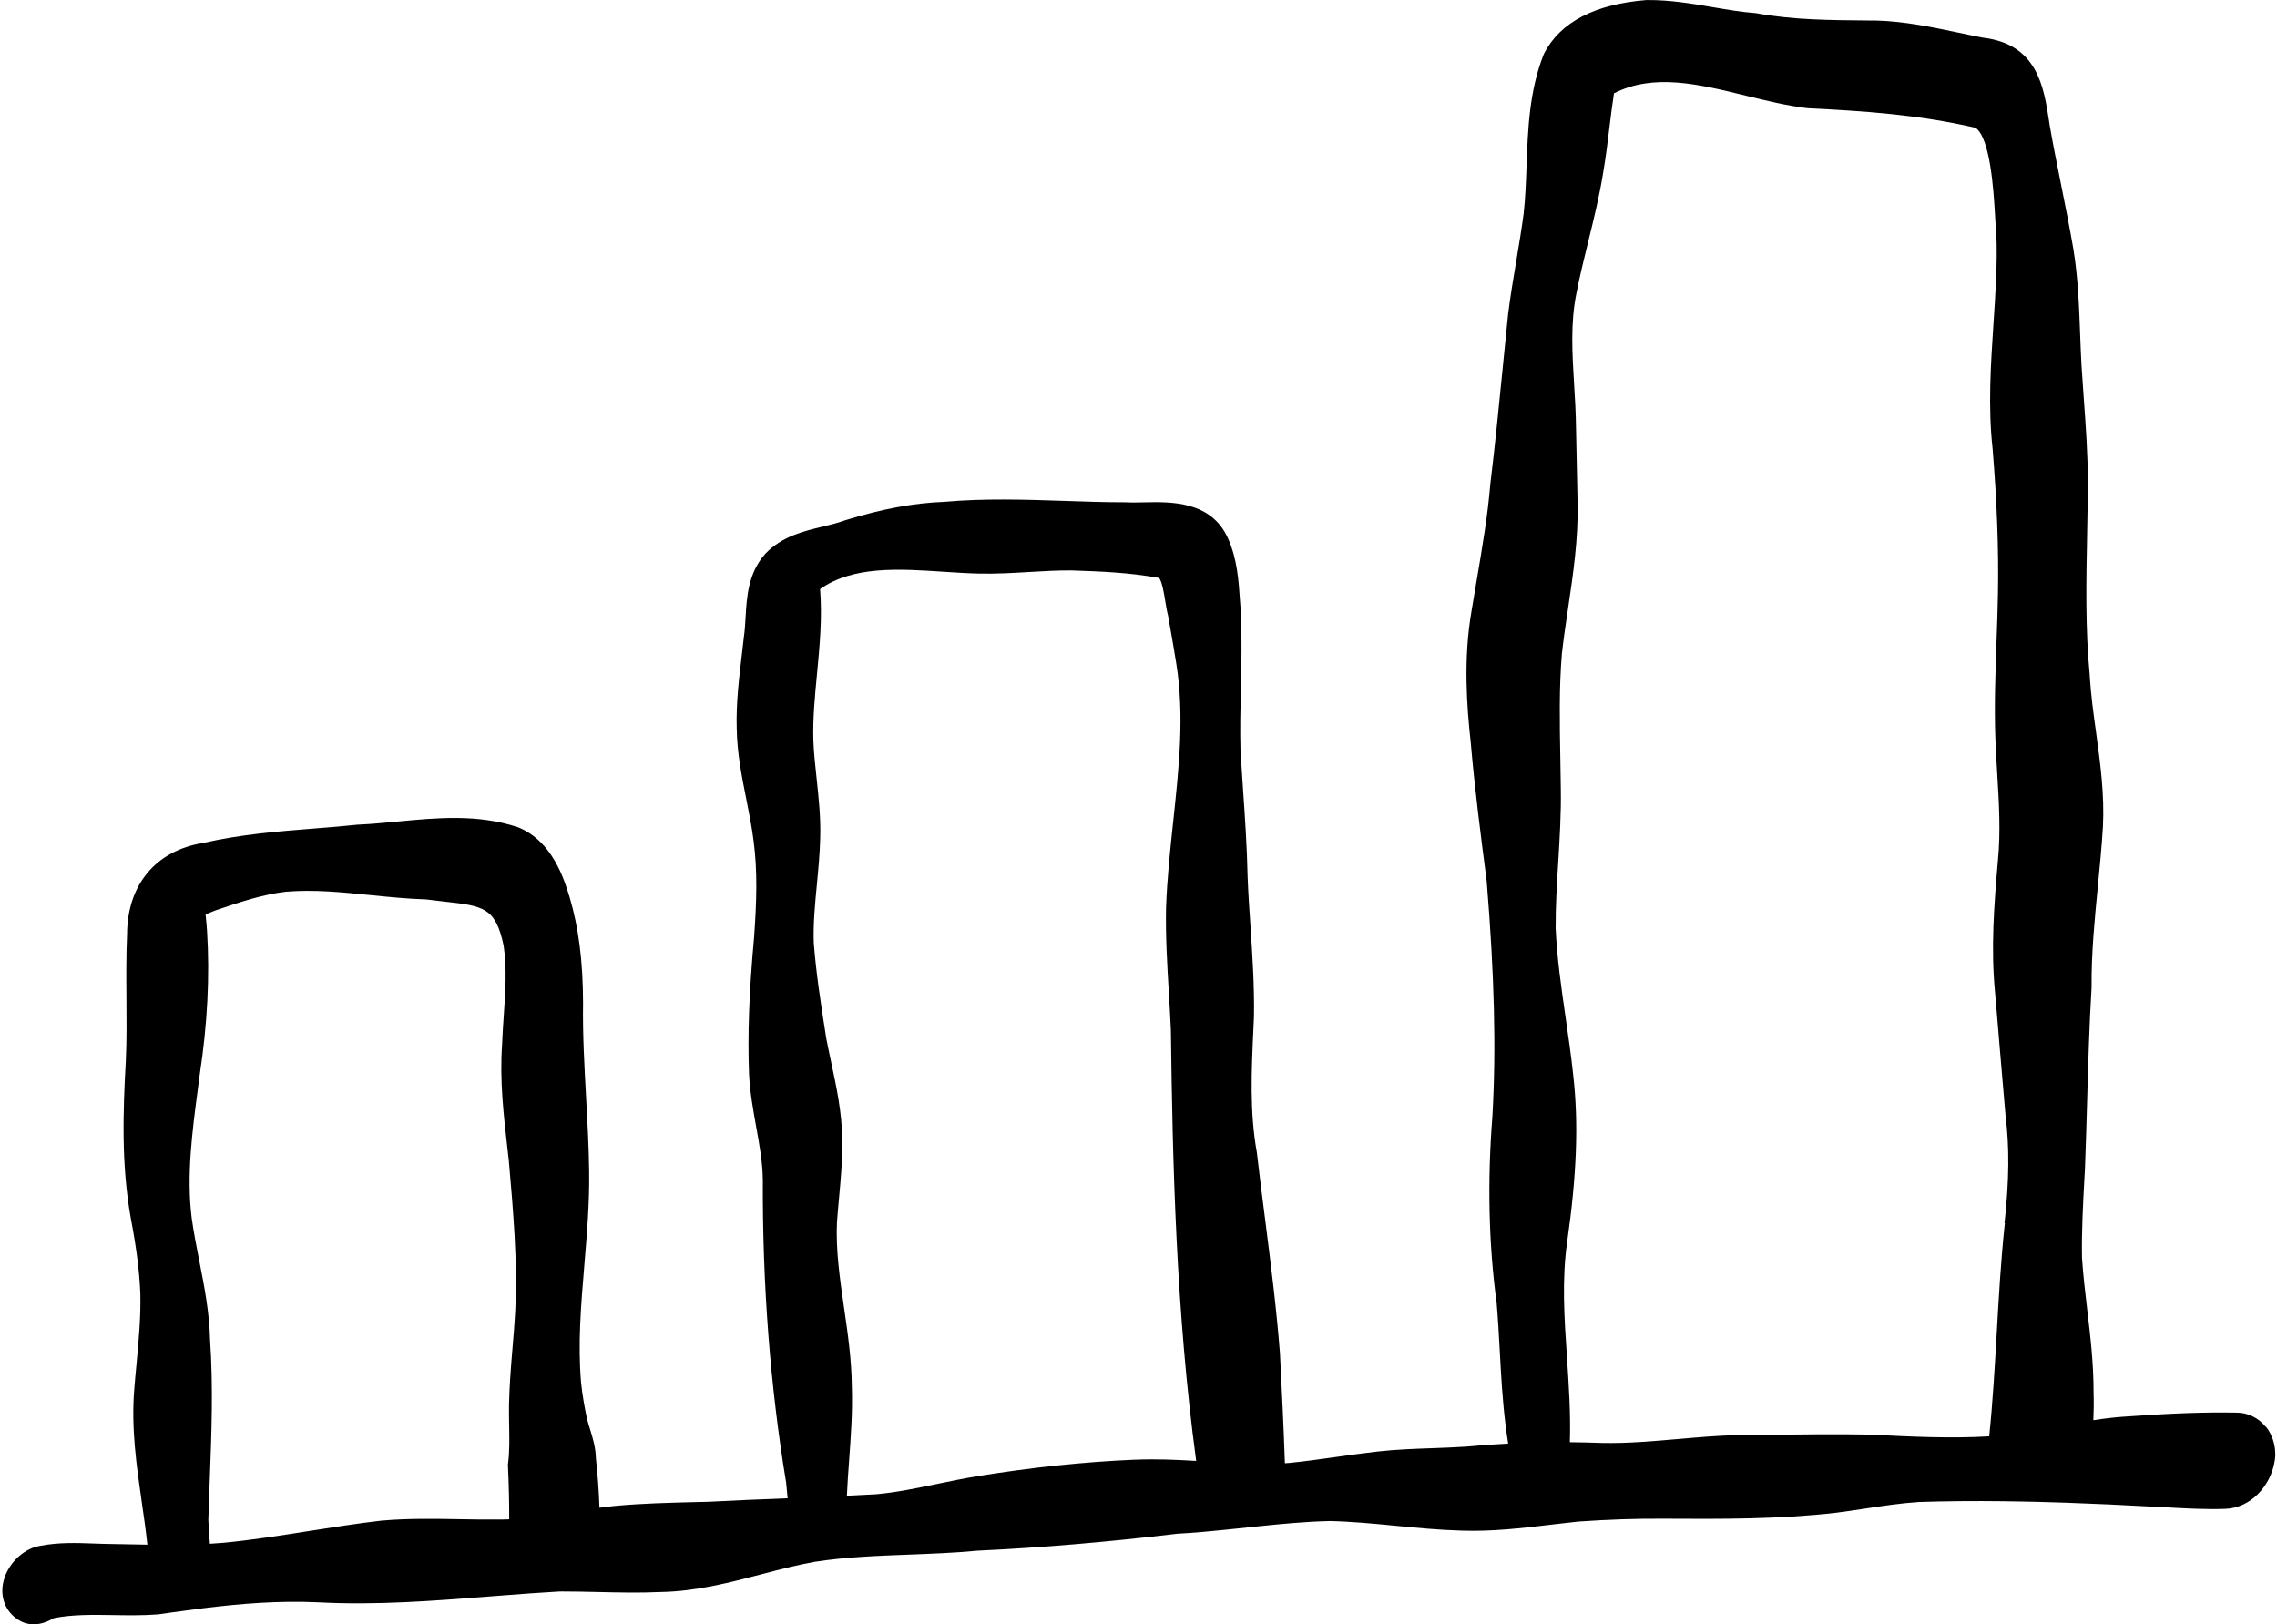 <?xml version="1.0" encoding="UTF-8"?>
<!DOCTYPE svg PUBLIC '-//W3C//DTD SVG 1.0//EN'
          'http://www.w3.org/TR/2001/REC-SVG-20010904/DTD/svg10.dtd'>
<svg height="301.9" preserveAspectRatio="xMidYMid meet" version="1.0" viewBox="-0.4 -0.0 423.2 301.9" width="423.2" xmlns="http://www.w3.org/2000/svg" xmlns:xlink="http://www.w3.org/1999/xlink" zoomAndPan="magnify"
><g id="change1_1"
  ><path d="m420.7,265.17c-1.35-1.69-3.38-2.65-5.46-2.63-5.87-.1-12.08.12-20.11.7-2.18.12-4.35.38-6.46.71.08-1.8.1-3.49.04-5.12.02-5.28-.59-10.48-1.19-15.51-.37-3.14-.75-6.38-.96-9.54-.09-4.95.19-10.04.46-14.97l.09-1.6c.16-4.16.28-8.38.4-12.47.2-6.96.4-14.17.83-21.21v-.12s0-.12,0-.12c-.05-6.13.57-12.42,1.16-18.49.35-3.62.72-7.37.95-11.13.31-6.02-.5-11.91-1.28-17.6-.5-3.59-.96-6.99-1.17-10.44v-.12c-.84-8.65-.66-17.55-.49-26.17.06-3.1.12-6.32.14-9.51,0-5.41-.4-10.83-.78-16.08-.14-1.95-.28-3.9-.4-5.82-.11-1.98-.19-3.97-.26-5.96-.19-5.11-.39-10.4-1.25-15.67-.7-4.06-1.52-8.15-2.31-12.1-.72-3.57-1.46-7.26-2.08-10.81l-.13-.87c-.98-6.39-2.19-14.33-12.3-15.52-1.51-.29-3.02-.61-4.54-.93-4.95-1.04-10.06-2.12-15.43-2.26h-1.43c-7.12-.06-13.85-.11-20.56-1.33l-.36-.05c-2.61-.2-5.2-.64-7.95-1.11-3.87-.66-7.87-1.33-12.02-1.31h-.25c-9.59.77-15.98,4.09-18.99,9.88l-.15.34c-2.63,6.73-2.89,13.79-3.14,20.61-.11,3.09-.22,6-.53,8.81-.39,2.95-.89,5.96-1.38,8.87-.53,3.18-1.09,6.47-1.51,9.83-.38,3.61-.74,7.22-1.09,10.83-.67,6.79-1.37,13.81-2.21,20.68l-.02.16c-.43,5.53-1.54,12.04-2.61,18.33-.3,1.78-.6,3.54-.87,5.18-1.55,8.89-.89,17.79-.15,24.46.75,8.71,1.87,17.36,2.96,25.72,1.45,17.68,1.78,31.19,1.07,43.72-.96,12.08-.7,23.78.79,34.78.25,2.91.41,5.9.57,8.79.25,4.55.5,9.26,1.09,13.9.14,1.15.3,2.29.48,3.4-2.68.13-5.3.32-7.78.56-2.07.14-4.21.21-6.28.29-3.35.12-6.82.24-10.27.63-2.53.29-5.07.64-7.52.99-2.91.41-5.92.83-8.8,1.12-.28.02-.56.04-.85.06-.23-6.7-.56-13.48-.92-20.46-.65-8.39-1.73-16.83-2.77-24.99-.51-3.98-1.04-8.09-1.5-12.13l-.03-.22c-1.35-7.51-1-15.04-.63-23.02l.1-2.18c.09-5.62-.28-11.24-.64-16.67-.21-3.06-.42-6.23-.54-9.26-.11-5.52-.49-11.07-.86-16.43-.16-2.33-.32-4.66-.46-7-.11-3.92-.02-7.94.07-11.83.1-4.52.2-9.19,0-13.83v-.14c-.06-.69-.11-1.39-.16-2.09-.24-3.69-.52-7.87-2.26-11.7-3.13-6.91-10.59-6.75-15.53-6.64-1.26.03-2.46.05-3.48-.01h-.22c-3.71,0-7.52-.13-11.2-.26-7.27-.24-14.78-.49-22.28.18-5.65.21-11.5,1.3-18.4,3.42l-.18.06c-1.2.45-2.56.77-4,1.12-3.55.85-7.58,1.82-10.64,5.01l-.12.13c-3.11,3.58-3.37,7.94-3.59,11.79-.07,1.22-.14,2.38-.29,3.43l-.02.13c-.12,1.1-.25,2.21-.38,3.31-.53,4.47-1.09,9.1-.95,13.74.07,4.56.94,8.94,1.79,13.17.53,2.66,1.03,5.17,1.35,7.75.74,5.58.57,11.23.08,17.94-.93,10.22-1.21,18.04-.93,25.37.17,3.34.75,6.57,1.31,9.69.63,3.48,1.22,6.76,1.25,10.03-.08,19.45,1.38,38.37,4.34,56.23.1.89.19,1.84.27,2.87-4.86.19-9.87.39-14.72.65l-2.52.06c-4.79.12-9.73.24-14.67.69-1.02.1-2.02.22-3.06.36-.11-3.18-.33-6.2-.66-9.14-.04-2.07-.61-3.89-1.11-5.51-.24-.78-.47-1.51-.61-2.17-.37-1.78-.81-4.13-1.04-6.45-.62-7.2-.02-14.31.61-21.85.48-5.7.98-11.6.89-17.5-.06-4.61-.32-9.26-.57-13.75-.32-5.74-.65-11.67-.56-17.54-.03-7.7-.82-13.9-2.49-19.54-1.02-3.35-3.16-10.32-9.42-12.95l-.26-.1c-7.45-2.45-15.03-1.73-22.35-1.03-2.43.23-4.72.45-7.01.56h-.2c-2.66.29-5.42.51-8.09.72-6.81.54-13.85,1.1-20.71,2.68-8.87,1.41-14.18,7.75-14.22,17.01-.18,4-.15,8.02-.12,11.91.03,3.8.06,7.74-.11,11.52-.52,9.37-.88,19.35.94,29.42,1.01,5.27,1.57,9.66,1.75,13.74.12,4.37-.28,8.7-.71,13.29-.15,1.58-.3,3.16-.42,4.74-.58,7.13.42,14.09,1.39,20.82.38,2.61.77,5.31,1.05,7.98-1.63-.02-3.26-.06-4.85-.09l-3.25-.06c-.6-.02-1.2-.04-1.81-.06-3.24-.12-6.6-.24-10.02.43-3.29.53-6.32,3.63-6.92,7.11-.5,2.9.77,5.54,3.33,6.91l.29.14c.74.31,1.45.43,2.11.43,1.6,0,2.91-.7,3.65-1.1l.11-.06c3.53-.69,7.19-.62,11.06-.56,2.64.04,5.37.09,8.12-.12l.23-.02c.95-.13,1.89-.27,2.84-.4,1.5-.21,2.99-.41,4.47-.6l1.84-.23c6.09-.73,13.15-1.35,20.57-1,10.71.57,21.44-.27,31.81-1.09,2.45-.19,4.9-.39,7.35-.56,1.85-.13,3.71-.25,5.57-.36h.22s.24-.01.24-.01c1.12,0,2.24.01,3.36.03,1.11.02,2.21.05,3.32.07,3.86.09,7.84.19,11.83,0,6.53-.12,12.68-1.73,18.64-3.29,3.45-.9,6.71-1.76,9.98-2.33,5.7-.88,11.66-1.11,17.43-1.33,4.17-.16,8.49-.32,12.76-.73,11.9-.56,24.04-1.59,37.13-3.15,3.12-.17,6.22-.46,8.86-.73l6.23-.65c4.03-.42,8.72-.88,13.3-.98,4.04.09,8.19.49,12.21.88,4,.39,8.13.79,12.24.9,5.67.2,11.23-.46,16.69-1.11l.13-.02c1.62-.19,3.24-.38,4.86-.55,5.67-.39,10.86-.57,15.89-.53h.19c10.42.06,21.19.12,31.86-1.11,1.85-.23,3.7-.52,5.5-.79,3.41-.52,6.63-1,9.91-1.21,4.96-.16,10.15-.21,15.86-.14,1.36.02,2.73.04,4.09.07l1.9.04c1.8.05,3.61.1,5.41.16,5.01.17,10.5.43,17.26.79l1.34.07c3.58.2,7.28.41,10.98.29,5.01-.15,8.45-4.47,9.19-8.5.52-2.33-.07-4.92-1.55-6.77Zm-325.35-21.3c-.12,2.23-.31,4.51-.5,6.72-.28,3.34-.56,6.8-.64,10.27-.03,1.4,0,2.78.02,4.12.04,2.39.09,4.65-.18,6.85l-.04.29v.29c.17,3.76.24,7,.23,9.96-.78.03-1.55.05-2.29.04-2.3.02-4.67-.02-6.95-.06-4.66-.08-9.48-.17-14.31.25h-.09c-4.59.53-9.2,1.26-13.65,1.96-5.2.82-10.58,1.67-15.81,2.17-.82.07-1.66.13-2.53.18-.13-1.5-.23-2.98-.29-4.44.07-2.44.17-4.87.26-7.31.33-8.55.67-17.4.06-26.2-.12-5.06-1.08-9.94-2.01-14.67-.54-2.73-1.04-5.31-1.4-7.9-.99-7.89.1-16.11,1.15-24.05l.35-2.67c1.42-9.32,1.88-18.27,1.35-26.61-.05-.87-.12-1.61-.19-2.24-.03-.28-.06-.59-.08-.86.36-.17.94-.41,1.87-.77l.08-.03c4.49-1.52,8.73-2.95,13.01-3.43,5.12-.43,10.26.08,15.7.63,3.36.34,6.83.69,10.32.8,1.15.15,2.25.27,3.29.39,7.36.82,9.61,1.07,11.12,8.18.63,4.24.33,8.58.02,13.17-.12,1.75-.25,3.57-.31,5.37-.45,6.52.29,12.95,1,19.17l.26,2.29c.81,9.26,1.66,18.83,1.18,28.13Zm115.16,27.42h0c-9.37.4-19.17,1.43-29.13,3.05-2.58.41-5.15.95-7.63,1.46-3.88.81-7.55,1.57-11.3,1.91-1.82.1-3.63.19-5.45.28.1-2.22.26-4.45.42-6.63.32-4.43.66-9.02.5-13.64-.04-4.99-.75-9.89-1.44-14.63-.8-5.54-1.56-10.76-1.32-15.96.11-1.52.25-3.04.39-4.56.32-3.51.66-7.15.59-10.8-.05-4.97-1.07-9.73-2.05-14.32-.32-1.49-.63-2.97-.92-4.46l-.09-.58c-.88-5.62-1.79-11.43-2.23-17.14-.13-3.55.21-7.08.57-10.83.27-2.82.55-5.74.62-8.66.12-3.79-.28-7.48-.66-11.05-.27-2.47-.52-4.8-.61-7.12-.12-4.05.27-8.1.68-12.38.49-5.12.99-10.4.57-15.75,6.13-4.33,14.66-3.77,22.92-3.22,2.15.14,4.38.29,6.5.34,3.19.08,6.36-.11,9.42-.29,2.8-.16,5.46-.33,8.02-.29,5.21.18,10.6.38,16.14,1.39.55.6.96,3.09,1.15,4.3.16.97.31,1.89.53,2.74.15.85.3,1.7.45,2.56.36,2.07.74,4.21,1.07,6.31,1.54,9.68.51,19.27-.58,29.43-.55,5.18-1.13,10.55-1.32,15.94-.11,5.34.21,10.68.52,15.84.14,2.32.28,4.64.38,6.96.3,24.33.95,52.4,4.7,80.03-3.74-.22-7.57-.39-11.41-.22Zm161.71-43.96c-.73,6.77-1.12,13.65-1.5,20.29-.37,6.36-.74,12.9-1.41,19.33-7.11.41-14.29.09-22.18-.33h-.13c-6.02-.11-12.13-.04-18.03.03-2.05.02-4.1.05-6.21.06-3.8.09-7.6.42-11.27.74-4.87.42-9.47.83-14.09.73-2.02-.07-4.04-.12-6.03-.14.17-5.3-.19-10.58-.53-15.69-.51-7.46-.98-14.52.04-21.6,1.78-12.47,2.13-22.01,1.12-30.9-.38-3.62-.91-7.25-1.42-10.76-.79-5.46-1.61-11.11-1.85-16.63-.02-4.03.23-8.17.48-12.18.27-4.47.56-9.09.48-13.7-.02-1.91-.05-3.82-.09-5.73-.12-6.42-.24-13.05.29-19.37.32-2.84.75-5.75,1.17-8.57.93-6.26,1.88-12.73,1.75-19.32l-.1-4.76c-.06-3.17-.13-6.35-.2-9.48-.03-2.66-.19-5.32-.35-7.9-.36-5.91-.69-11.49.44-16.98.61-3.17,1.37-6.23,2.16-9.47,1.01-4.1,2.06-8.34,2.79-12.84.49-2.83.84-5.67,1.17-8.43.26-2.11.52-4.27.85-6.39,7.38-3.75,15.7-1.72,24.47.43,3.74.92,7.61,1.86,11.42,2.33l.25.02c10.28.51,20.4,1.17,31.07,3.63,2.75,1.94,3.35,11.75,3.6,16.01.08,1.34.16,2.62.26,3.68.22,5.47-.15,10.99-.54,16.82-.5,7.55-1.02,15.37-.16,23.08.82,10.01,1.15,18.85,1,27-.05,2.95-.16,5.97-.27,8.89-.21,5.81-.42,11.81-.22,17.79.08,2.24.22,4.5.35,6.69.34,5.6.66,10.89.13,16.24-.74,8.55-1.3,16.27-.56,24.17.32,3.57.61,7.15.91,10.73.34,4.12.69,8.24,1.06,12.36v.13c.75,5.74.69,12.08-.18,19.97Z"
  /></g
></svg
>
